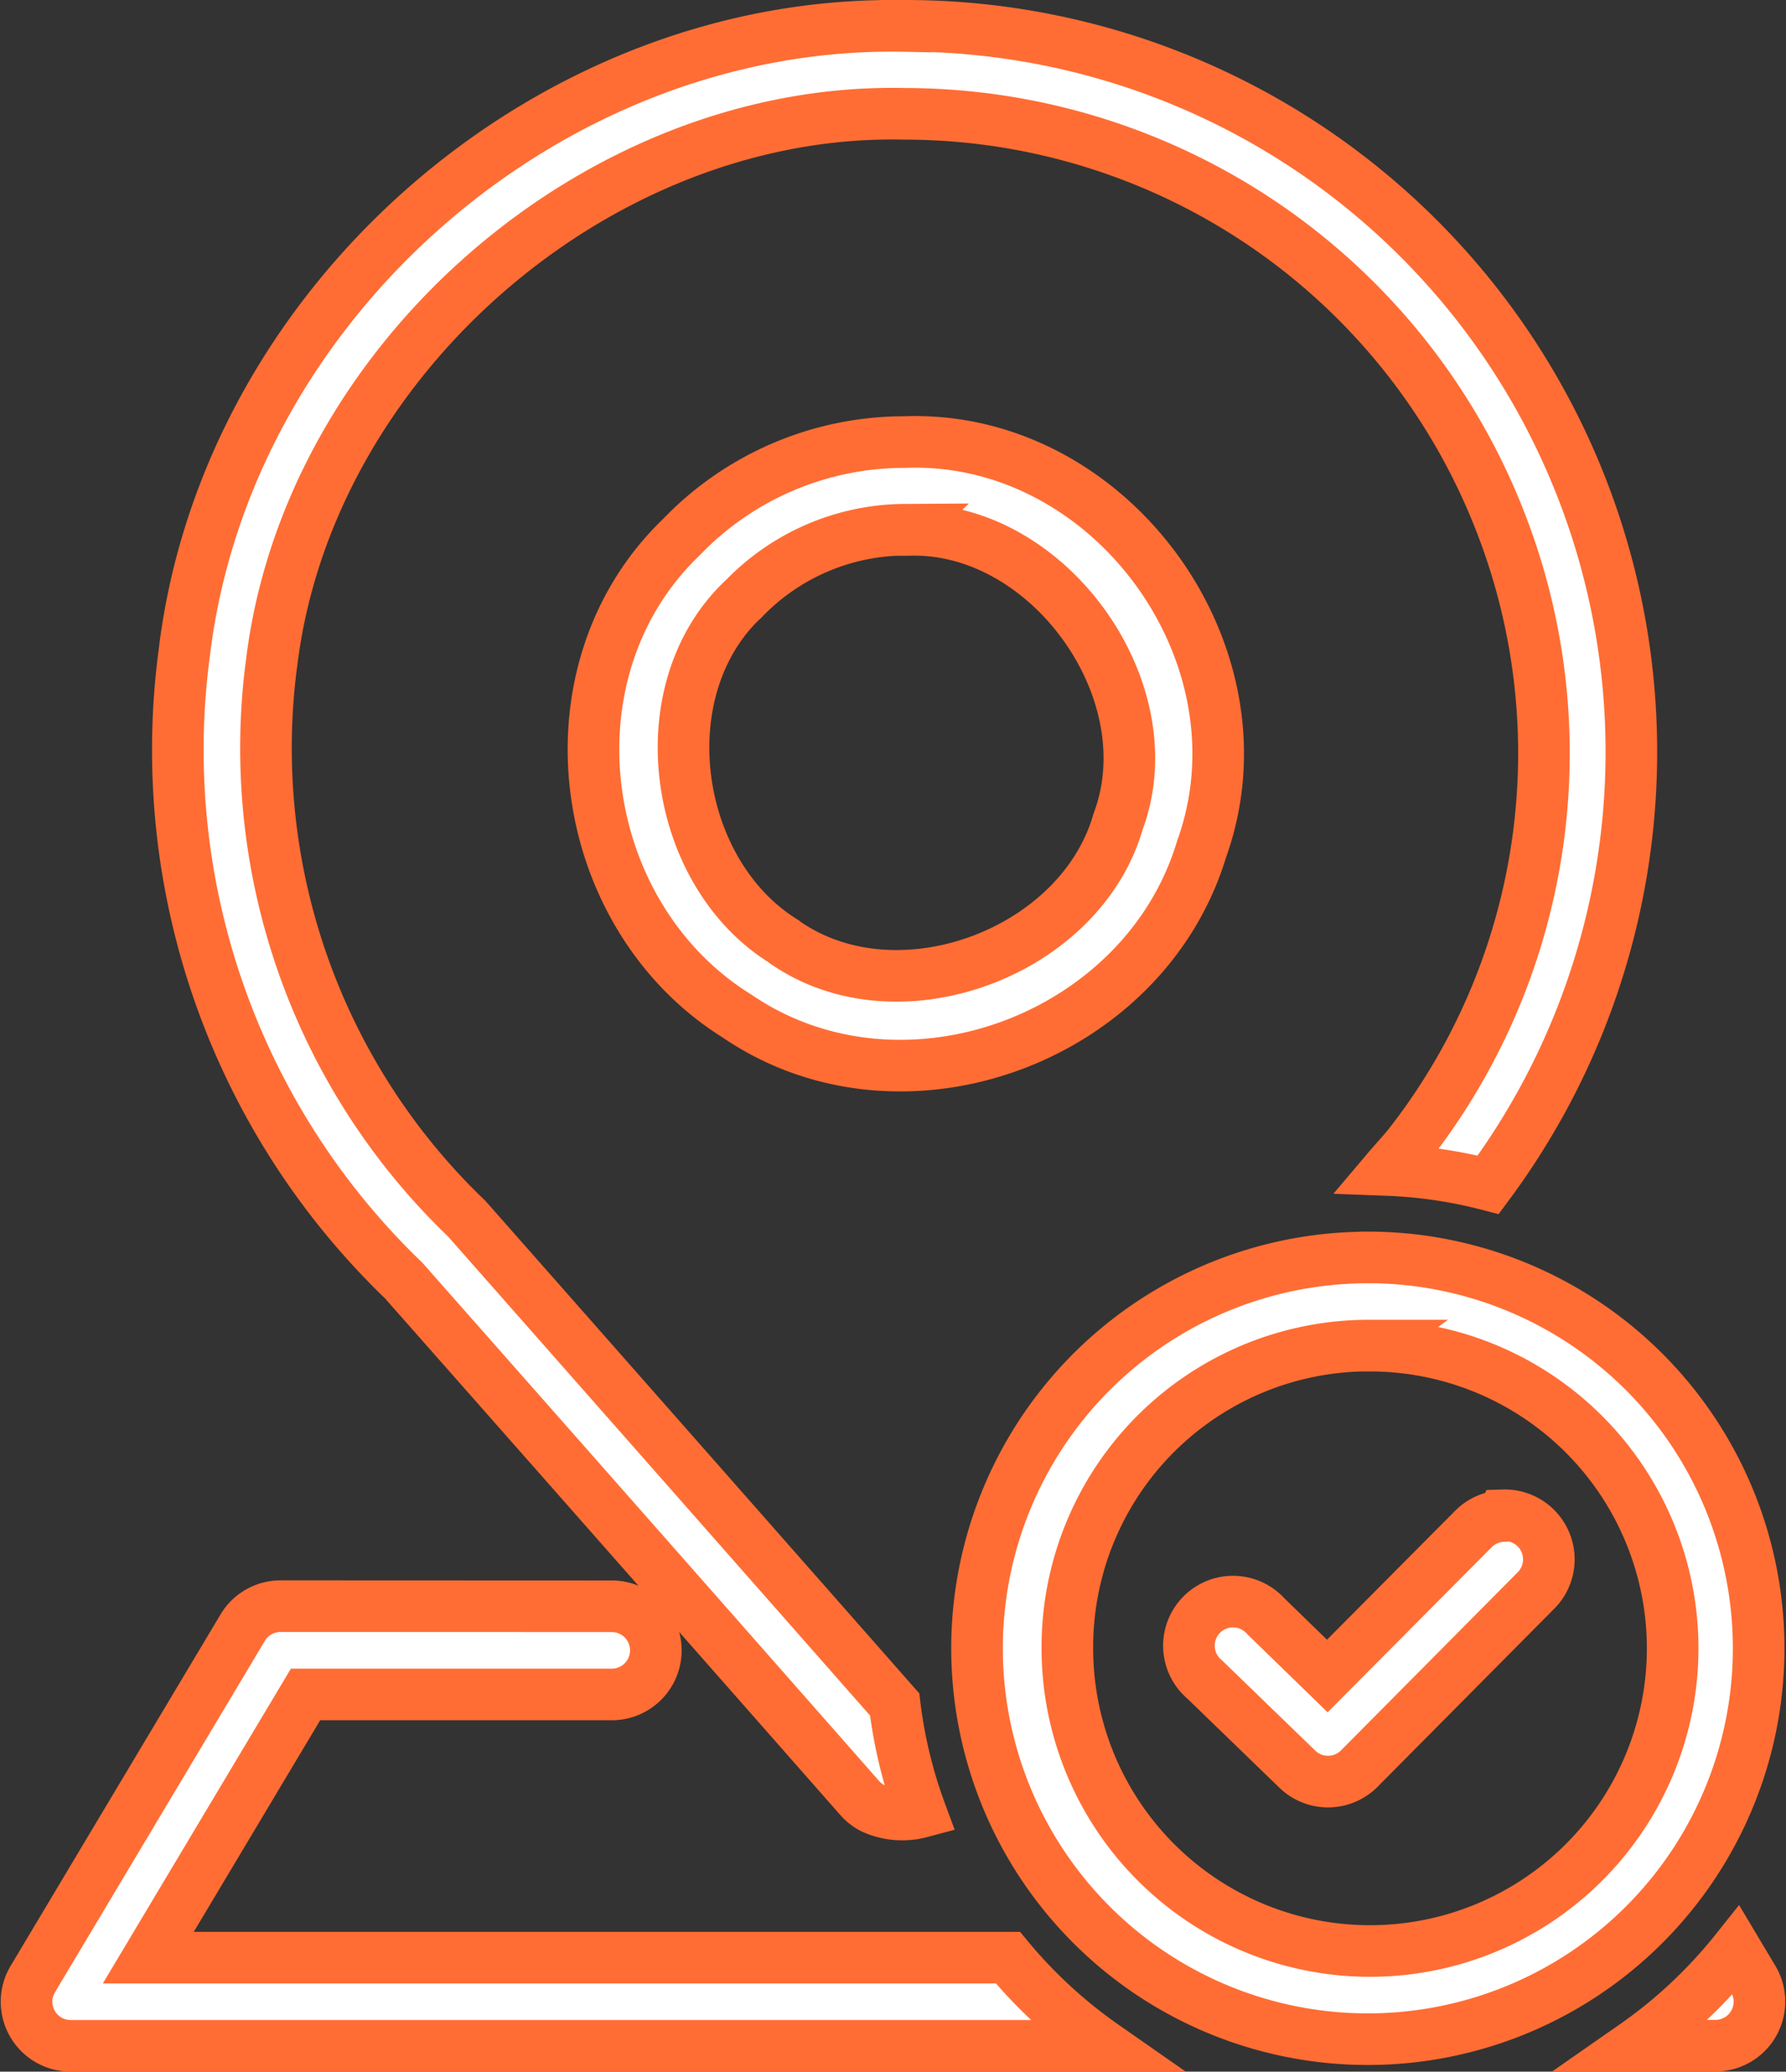 <svg xmlns="http://www.w3.org/2000/svg" width="69.222" height="80.284" viewBox="0 0 69.222 80.284">
  <rect x="0" y="0" width="69.222" height="80.284" fill="#333333" stroke="none"/>
  <path id="map-orange" d="M40.1,4.547v.007C26.381,4.26,13.789,15.222,12.151,28.842a28.523,28.523,0,0,0,8.5,24.328Q29.5,63.191,38.328,73.226a1.7,1.7,0,0,0,.52.4,2.768,2.768,0,0,0,1.842.147A18.352,18.352,0,0,1,39.683,69.6q-8.274-9.4-16.559-18.795c-.032-.034-.066-.069-.1-.1a25.254,25.254,0,0,1-7.5-21.391l.007-.04C16.937,17.506,28.207,7.692,40.05,7.958H40.1A24.791,24.791,0,0,1,63.33,24.223l.02.053A24.64,24.64,0,0,1,59.552,48c-.252.3-.521.589-.774.888a18.244,18.244,0,0,1,3.911.574A28.139,28.139,0,0,0,40.1,4.547Zm-.04,16.132a11.977,11.977,0,0,0-8.643,3.684c-5.434,5.22-4.111,14.655,2.149,18.555,6.409,4.38,15.8.894,18.014-6.467C54.29,28.932,48.046,20.37,40.063,20.679Zm.006,3.4v.007c.031,0,.063,0,.094,0,5.405-.232,10.069,6.163,8.2,11.253-.012.034-.023.066-.033.1-1.485,5.04-8.5,7.656-12.861,4.652-.022,0-.044-.04-.067-.054-4.317-2.657-5.332-9.7-1.608-13.248.018,0,.036-.033.053-.047A8.732,8.732,0,0,1,40.069,24.076Zm17.994,28.2a15.147,15.147,0,1,0,15.11,15.144A15.148,15.148,0,0,0,58.064,52.276Zm0,3.417A11.73,11.73,0,1,1,46.377,67.419,11.684,11.684,0,0,1,58.064,55.693Zm5.213,6.581v.02a1.709,1.709,0,0,0-1.175.521l-5.646,5.68-2.383-2.316A1.709,1.709,0,1,0,51.7,68.634l3.6,3.484a1.709,1.709,0,0,0,2.4-.04L64.524,65.2a1.709,1.709,0,0,0-1.248-2.93ZM15.882,65.791a1.71,1.71,0,0,0-1.468.834L6.277,80.247a1.709,1.709,0,0,0,1.468,2.583H47.785a18.757,18.757,0,0,1-3.711-3.417H10.756l6.094-10.2H28.677a1.709,1.709,0,1,0,0-3.417ZM72.293,79.126a18.757,18.757,0,0,1-3.945,3.7h3.144a1.709,1.709,0,0,0,1.468-2.583Z" transform="translate(-5.008 -3.547)" fill="#fff" stroke="#ff6d34" stroke-width="2"/>
</svg>
